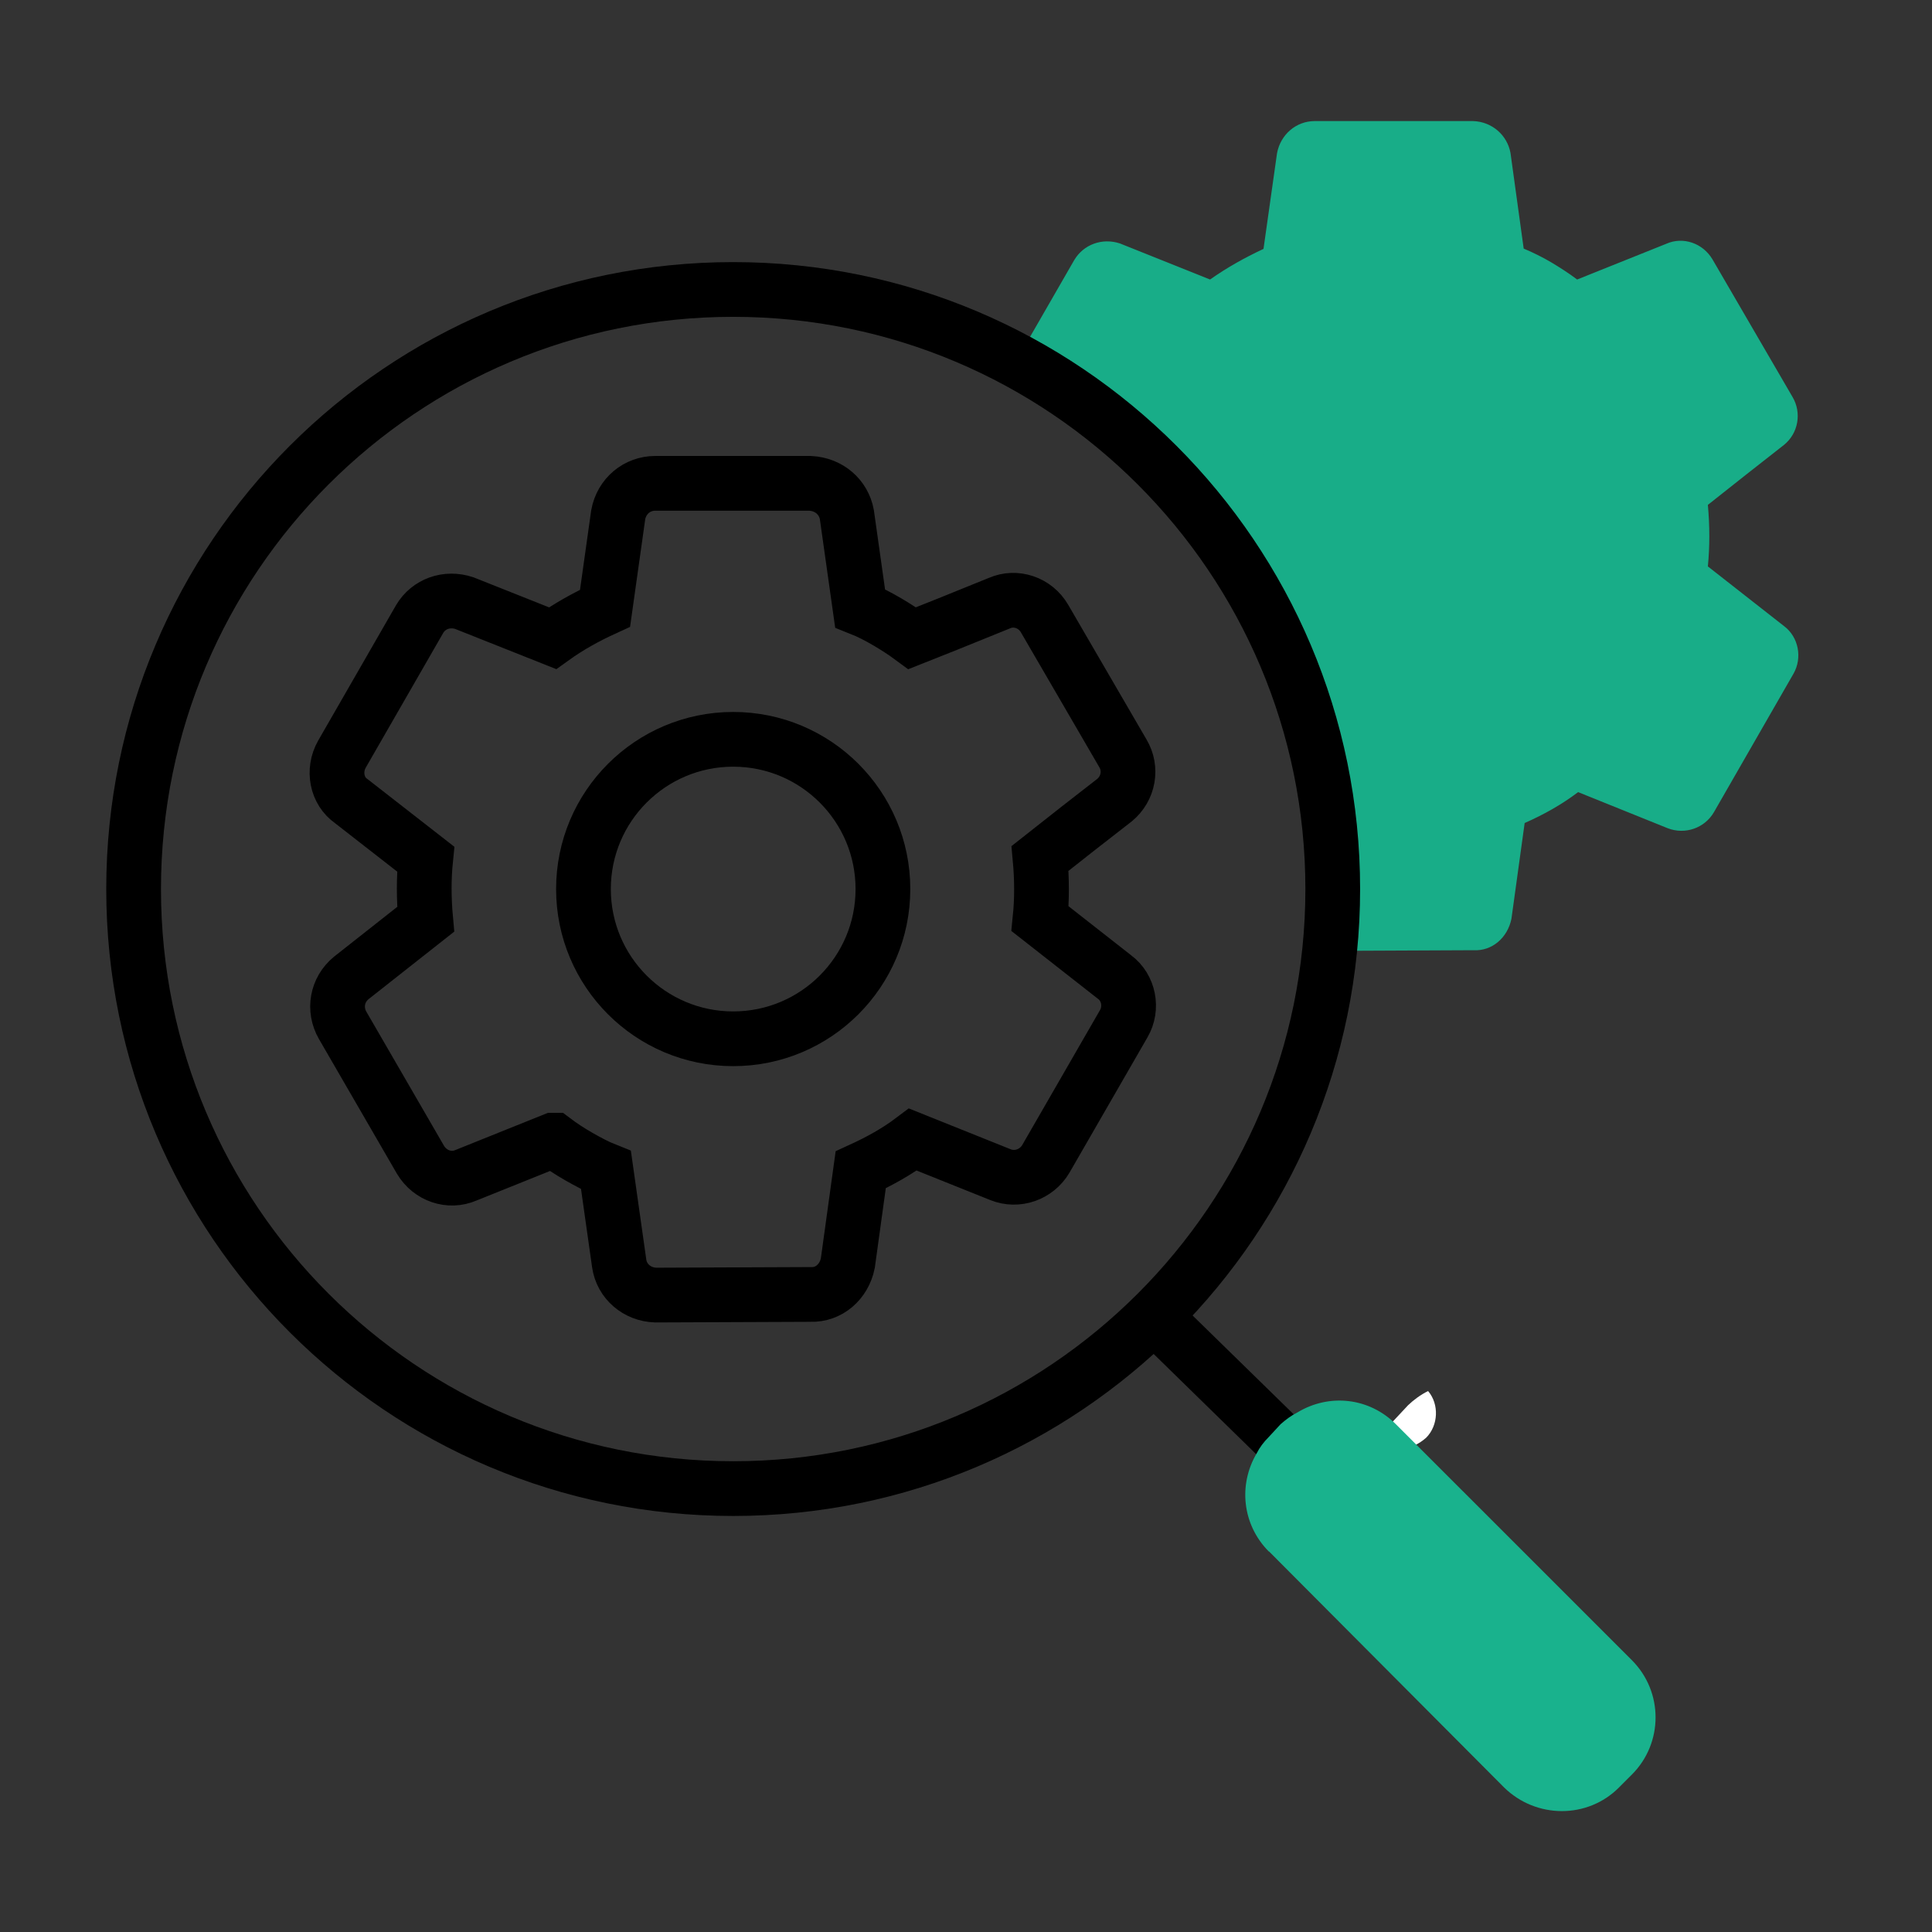 <svg width="70" height="70" viewBox="0 0 70 70" fill="none" xmlns="http://www.w3.org/2000/svg">
<rect x="0" y="0" width="70" height="70" fill="#333333" stroke="none"/>
<path d="M49.98 52.162C50.19 52.372 50.458 52.477 50.773 52.477C51.088 52.477 51.392 52.337 51.672 52.092C52.115 51.648 52.15 50.878 51.742 50.4C51.462 50.54 51.228 50.715 51.018 50.913L50.505 51.462C50.295 51.672 50.12 51.905 49.992 52.15L49.98 52.162Z" fill="white"/>
<path d="M46.2 22.925C45.768 22.388 45.43 21.758 45.208 21.07C45.581 21.665 45.908 22.295 46.2 22.925Z" fill="black"/>
<path d="M41.883 47.752L48.673 54.39" stroke="black" stroke-width="1.983" stroke-miterlimit="10"/>
<path d="M45.978 56.21L54.495 64.762C55.661 65.905 57.528 65.905 58.66 64.762L59.127 64.295C60.27 63.152 60.27 61.297 59.127 60.153L50.575 51.602C49.606 50.633 48.16 50.482 47.017 51.17C46.783 51.287 46.585 51.438 46.398 51.602L45.967 52.068C45.791 52.243 45.64 52.442 45.535 52.652C44.858 53.795 45.01 55.242 45.967 56.21H45.978Z" fill="#19B28D"/>
<path d="M20.067 41.312C20.346 41.522 20.65 41.72 20.977 41.907C21.303 42.093 21.63 42.268 21.956 42.397L22.435 45.78C22.528 46.422 23.076 46.9 23.753 46.923L29.377 46.9C30.018 46.923 30.578 46.457 30.718 45.768L31.185 42.385C31.873 42.07 32.503 41.72 33.075 41.288L36.248 42.56C36.855 42.805 37.555 42.56 37.893 41.988L40.717 37.088C41.043 36.528 40.903 35.782 40.378 35.397L37.683 33.285C37.753 32.597 37.753 31.862 37.683 31.103L39.06 30.018L40.378 28.992C40.892 28.572 41.02 27.848 40.681 27.288L37.846 22.412C37.508 21.828 36.797 21.595 36.213 21.852L34.312 22.622L33.051 23.123C32.736 22.89 32.422 22.692 32.142 22.528C31.826 22.342 31.488 22.167 31.162 22.038L30.683 18.643C30.567 18.013 30.041 17.547 29.353 17.512H23.741C23.088 17.512 22.528 17.967 22.4 18.643L21.922 22.038C21.233 22.353 20.603 22.703 20.02 23.123L16.823 21.852C16.193 21.642 15.528 21.875 15.201 22.435L12.39 27.323C12.052 27.918 12.203 28.665 12.728 29.027L15.423 31.127C15.353 31.815 15.353 32.55 15.423 33.308L12.728 35.432C12.203 35.863 12.086 36.575 12.413 37.147L15.236 42.023C15.586 42.607 16.287 42.84 16.881 42.583L20.043 41.312H20.067Z" stroke="black" stroke-width="1.983" stroke-miterlimit="10"/>
<path d="M26.565 37.637C29.561 37.637 31.99 35.208 31.99 32.212C31.99 29.216 29.561 26.787 26.565 26.787C23.569 26.787 21.14 29.216 21.14 32.212C21.14 35.208 23.569 37.637 26.565 37.637Z" stroke="black" stroke-width="1.983" stroke-miterlimit="10"/>
<path d="M64.633 22.68L61.879 20.522C61.949 19.81 61.949 19.063 61.879 18.293L63.279 17.185L64.633 16.123C65.158 15.703 65.286 14.957 64.948 14.385L62.043 9.392C61.693 8.808 60.981 8.563 60.374 8.832L58.426 9.613L57.143 10.127C56.816 9.882 56.501 9.683 56.209 9.508C55.894 9.322 55.544 9.147 55.206 9.007L54.728 5.542C54.611 4.9 54.063 4.41 53.374 4.387H47.634C46.969 4.387 46.398 4.865 46.269 5.553L45.779 9.018C45.079 9.345 44.438 9.707 43.843 10.127L40.576 8.82C39.934 8.61 39.258 8.855 38.919 9.427L36.831 13.055C40.296 14.922 43.189 17.687 45.208 21.058C45.429 21.758 45.768 22.388 46.199 22.925L46.223 22.948C47.553 25.76 48.288 28.898 48.288 32.212C48.288 32.97 48.253 33.717 48.171 34.452L53.398 34.428C54.051 34.463 54.623 33.985 54.763 33.285L55.241 29.82C55.953 29.505 56.594 29.143 57.178 28.7L60.421 30.007C61.051 30.252 61.763 30.007 62.101 29.423L64.983 24.407C65.309 23.835 65.169 23.077 64.633 22.68Z" fill="#18AD88"/>
<path fill-rule="evenodd" clip-rule="evenodd" d="M56.058 19.425C56.058 22.482 53.573 24.967 50.516 24.967C48.79 24.967 47.25 24.185 46.223 22.948L46.2 22.925C45.768 22.388 45.43 21.758 45.208 21.07C45.045 20.545 44.963 19.997 44.963 19.425C44.963 16.357 47.448 13.872 50.516 13.872C53.585 13.872 56.058 16.357 56.058 19.425Z" fill="#18AD88"/>
<path d="M26.565 53.935C38.558 53.935 48.288 44.205 48.288 32.212C48.288 20.218 38.558 10.488 26.565 10.488C14.571 10.488 4.841 20.207 4.841 32.212C4.841 44.217 14.571 53.935 26.565 53.935Z" stroke="black" stroke-width="1.983" stroke-miterlimit="10"/>
</svg>
